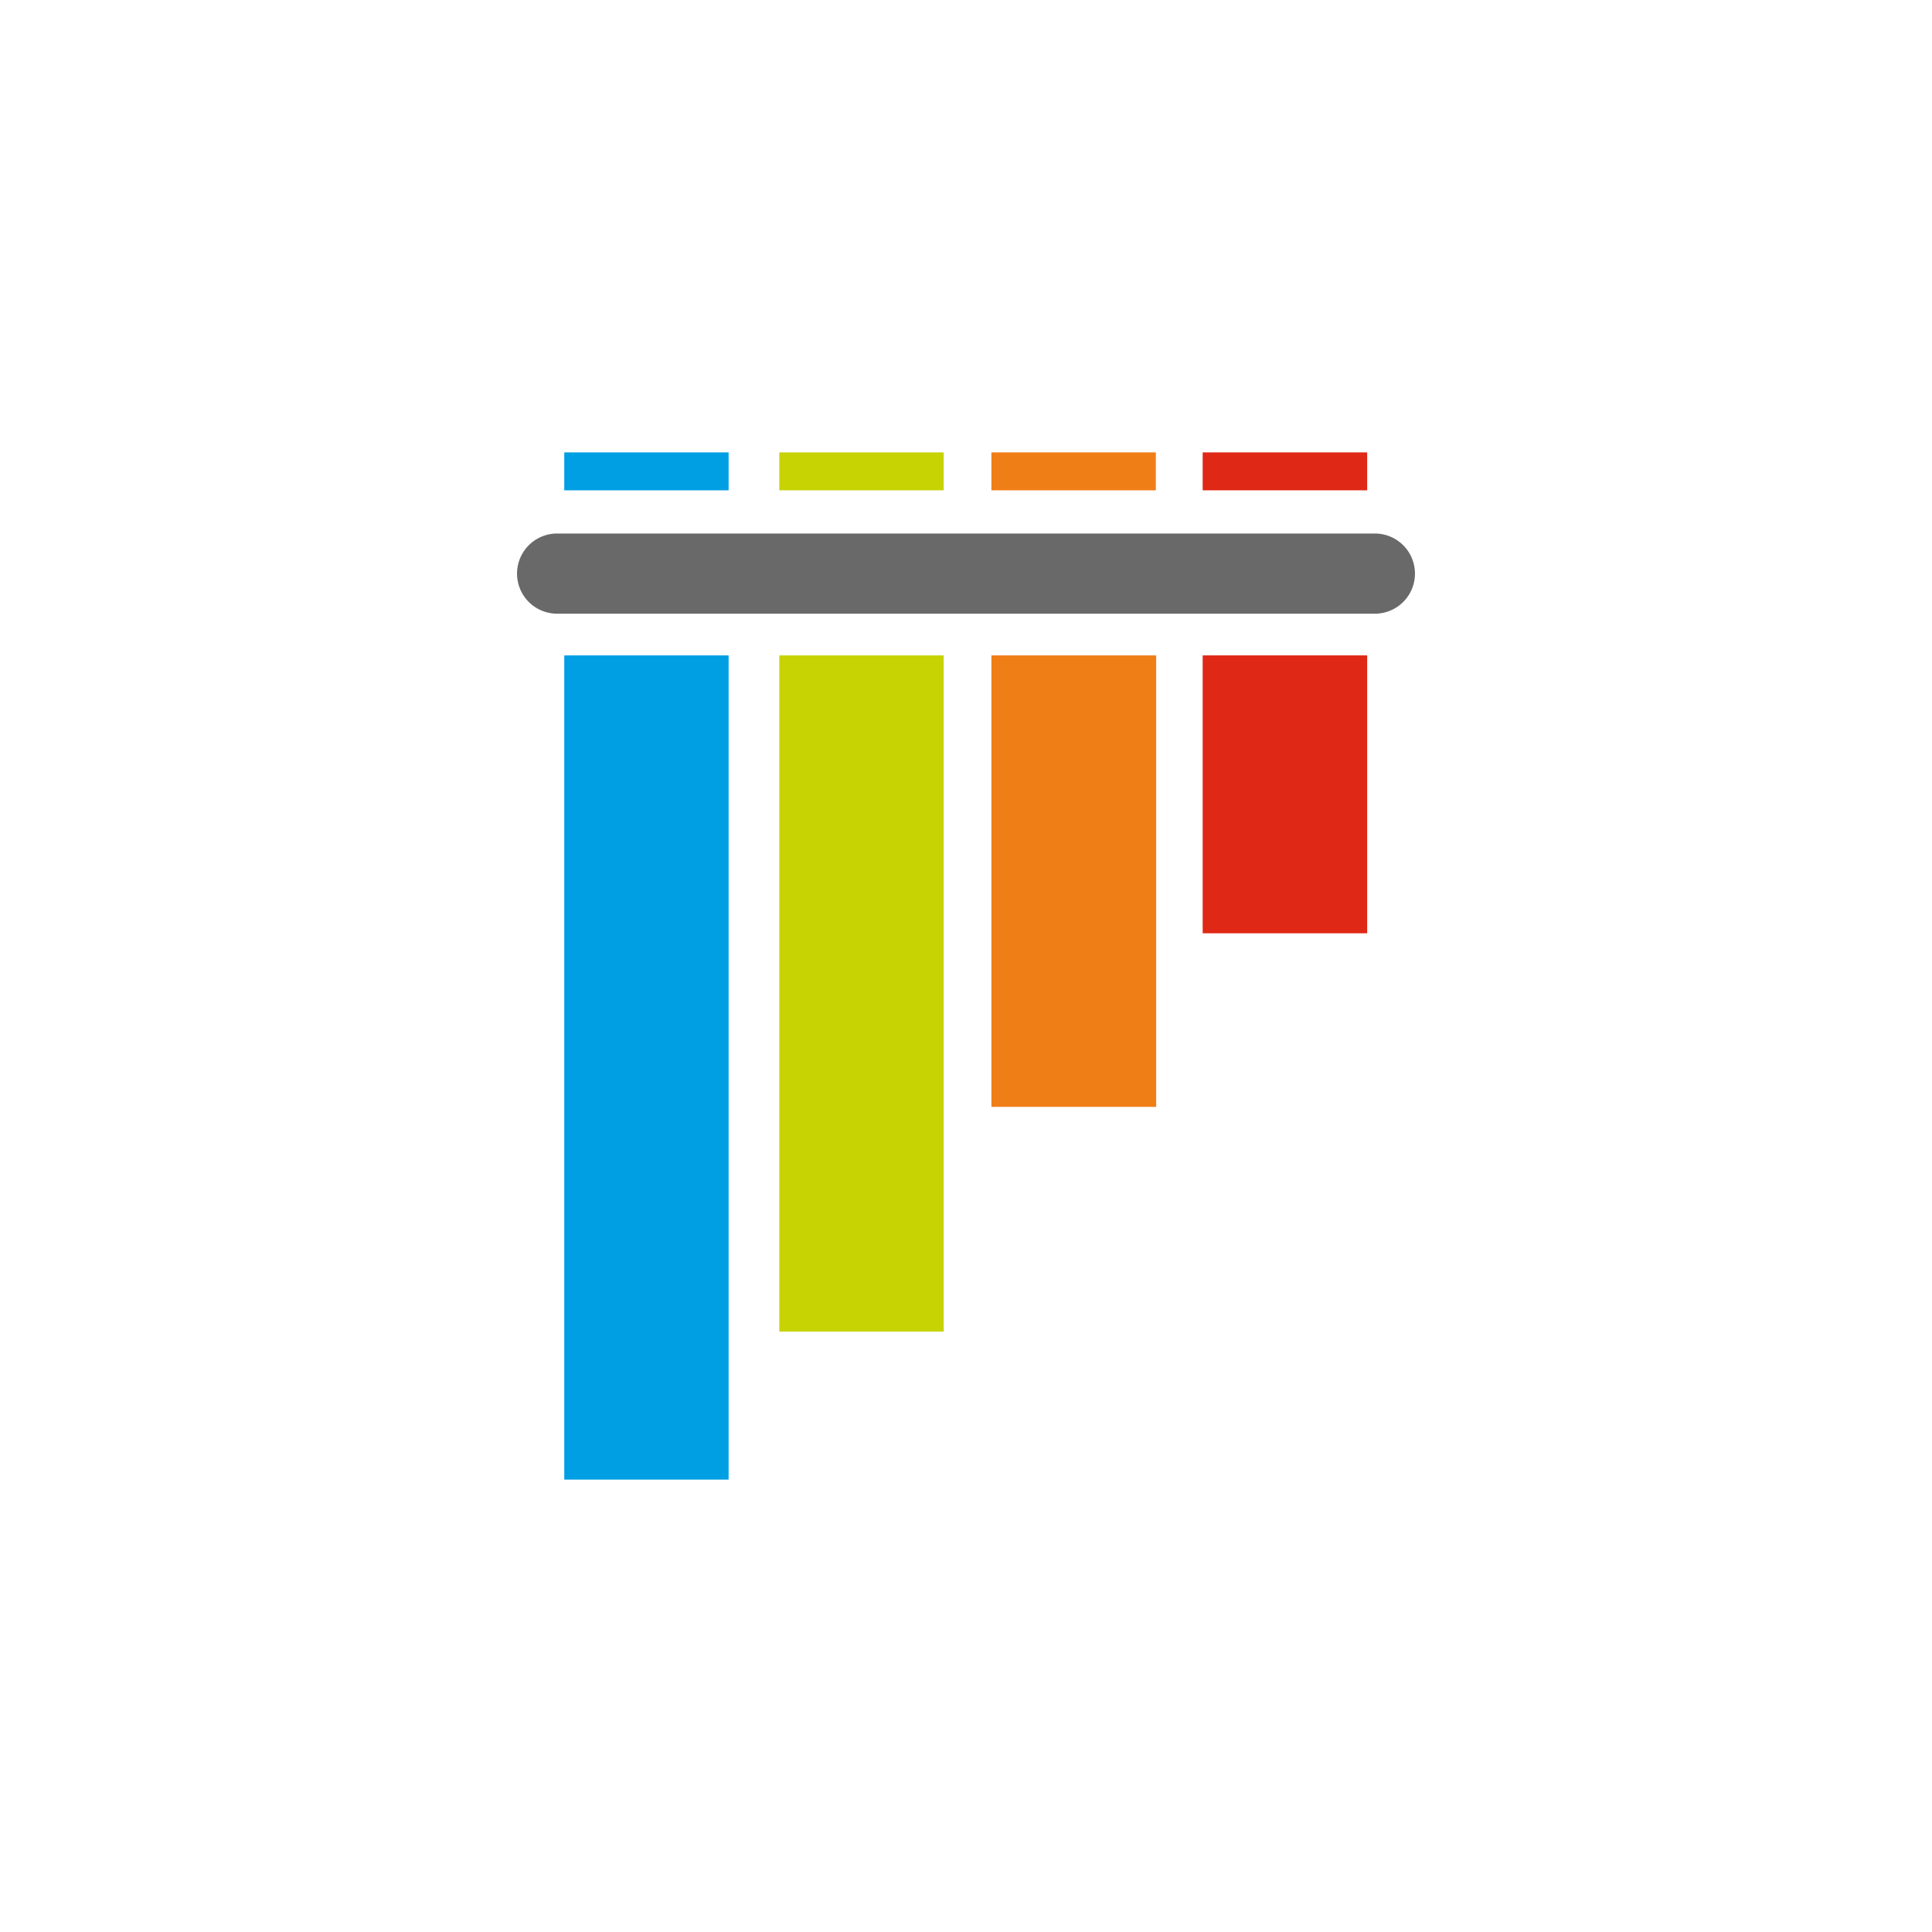 <?xml version="1.0" encoding="UTF-8"?>
<svg xmlns="http://www.w3.org/2000/svg" xmlns:xlink="http://www.w3.org/1999/xlink" width="68" height="68" viewBox="0 0 68 68">
  <defs>
    <clipPath id="clip-PyTest">
      <rect width="68" height="68"></rect>
    </clipPath>
  </defs>
  <g id="PyTest" clip-path="url(#clip-PyTest)">
    <g id="pytest-2" data-name="pytest" transform="translate(-10.309 -8.397)">
      <path id="Path_157471" data-name="Path 157471" d="M29.918,30.4H58.7a1.411,1.411,0,0,1,0,2.822H29.918a1.411,1.411,0,0,1,0-2.822Zm0,0" transform="translate(0 -3.225)" fill="#696969"></path>
      <path id="Path_157472" data-name="Path 157472" d="M32.047,24.32h5.785v1.335H32.047Zm0,0" transform="translate(-1.878 0)" fill="#009fe3"></path>
      <path id="Path_157473" data-name="Path 157473" d="M48.168,24.32h5.786v1.335H48.168Zm0,0" transform="translate(-10.43 0)" fill="#c7d302"></path>
      <path id="Path_157474" data-name="Path 157474" d="M64.07,24.32h5.788v1.335H64.07Zm0,0" transform="translate(-18.867 0)" fill="#f07e16"></path>
      <path id="Path_157475" data-name="Path 157475" d="M79.91,24.32H85.7v1.335H79.91Zm0,7.145H85.7v9.781H79.91Zm0,0" transform="translate(-27.271 0)" fill="#df2815"></path>
      <path id="Path_157476" data-name="Path 157476" d="M64.07,39.54h5.8V55.43h-5.8Zm0,0" transform="translate(-18.867 -8.075)" fill="#f07e16"></path>
      <path id="Path_157477" data-name="Path 157477" d="M48.168,39.54h5.786v23.8H48.168Zm0,0" transform="translate(-10.43 -8.075)" fill="#c7d302"></path>
      <path id="Path_157478" data-name="Path 157478" d="M32.047,39.54h5.785V68.549H32.047Zm0,0" transform="translate(-1.878 -8.075)" fill="#009fe3"></path>
    </g>
  </g>
</svg>
